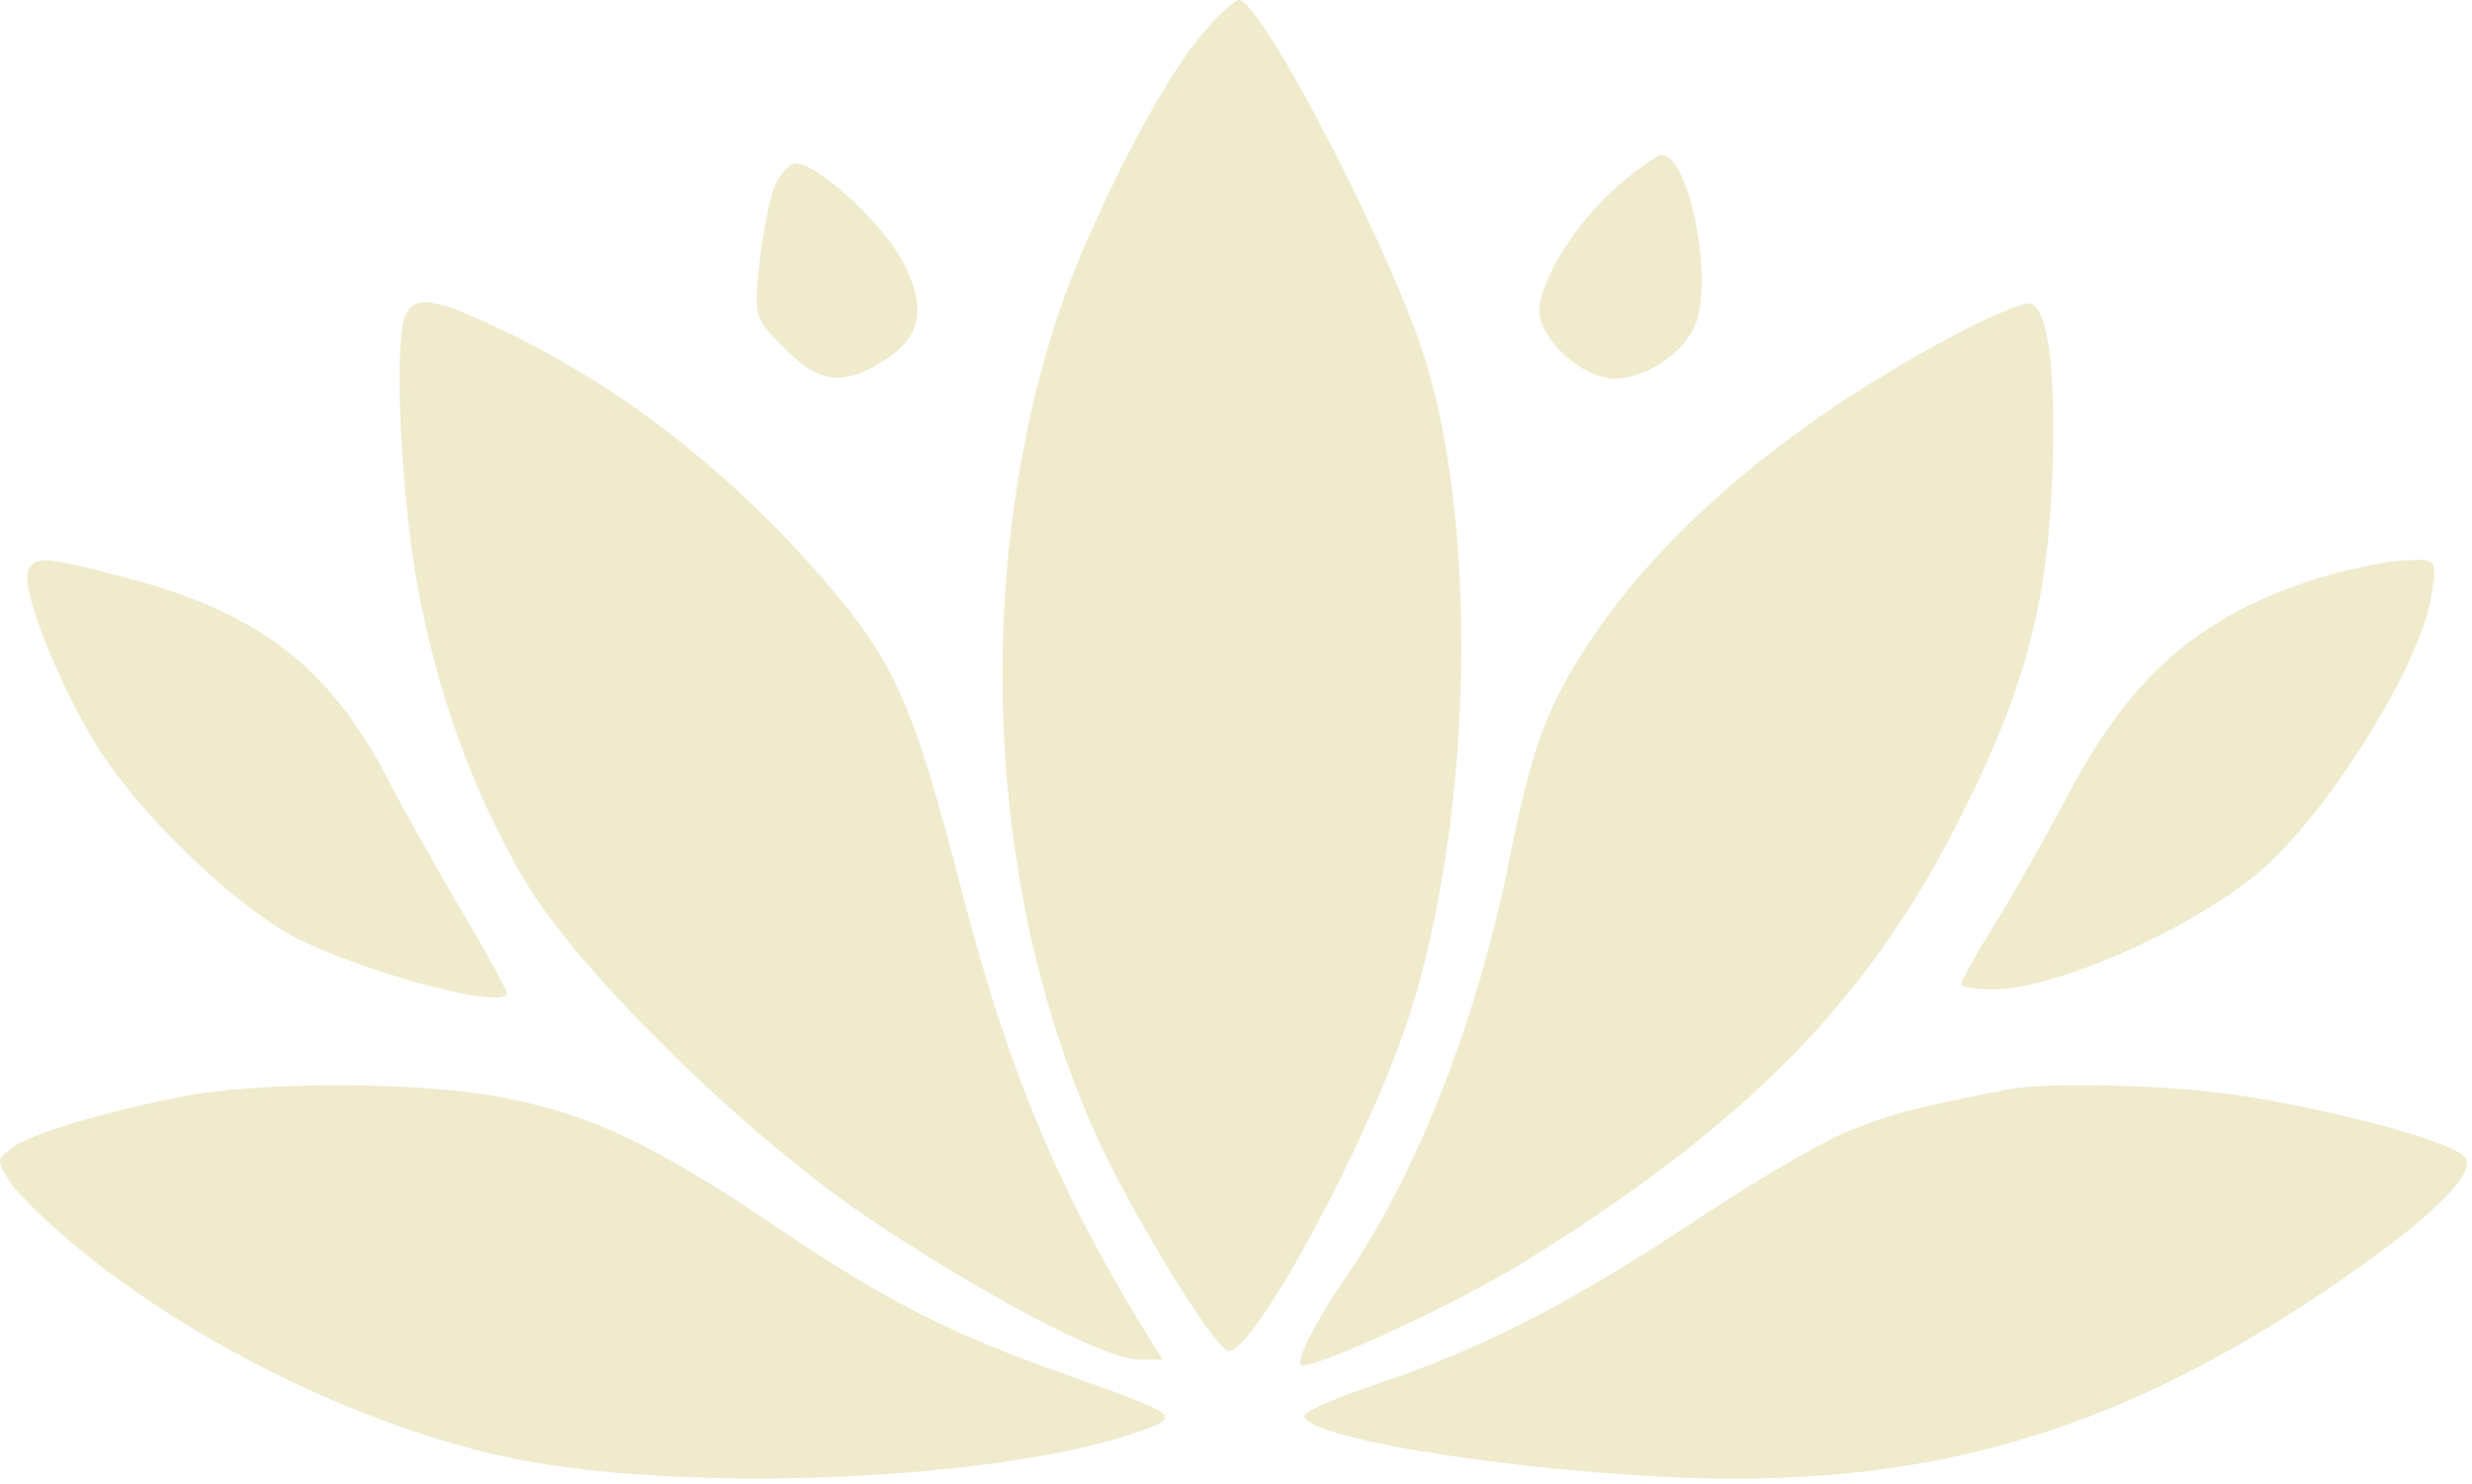 <svg xmlns="http://www.w3.org/2000/svg" width="383" height="230" viewBox="0 0 383 230" fill="none"><path d="M186.235 5.334C179.835 12.667 168.768 34.401 163.968 48.667C149.968 91.067 153.168 142.801 172.102 180.667C178.635 193.467 188.635 209.334 190.368 209.334C194.502 209.334 212.235 176.401 218.368 157.334C227.968 127.467 229.168 82.934 220.902 56.001C215.835 39.334 195.435 0.001 191.968 0.001C191.302 0.001 188.635 2.401 186.235 5.334Z" fill="#F0EBCD"></path><path d="M251.3 28.268C244.767 33.601 238.5 43.335 238.5 48.135C238.5 52.535 245.167 58.668 250.1 58.668C254.9 58.668 260.767 54.801 262.633 50.401C265.567 43.335 261.7 24.001 257.433 24.001C256.9 24.001 254.1 25.868 251.3 28.268Z" fill="#F0EBCD"></path><path d="M120.101 28.668C119.301 30.401 118.234 35.868 117.701 40.534C116.767 49.201 116.901 49.334 121.567 54.001C126.901 59.334 130.501 59.868 136.767 56.001C142.901 52.268 143.701 47.468 139.567 40.001C136.234 34.134 126.634 25.334 123.301 25.334C122.367 25.334 120.901 26.801 120.101 28.668Z" fill="#F0EBCD"></path><path d="M62.768 48.935C60.901 53.601 62.234 79.335 65.168 93.335C68.501 109.601 73.701 123.468 81.434 136.668C89.834 150.801 116.501 176.935 135.834 189.601C153.968 201.601 171.434 210.668 176.501 210.668H180.101L175.834 203.735C163.168 182.535 155.968 164.801 149.168 138.668C141.434 108.801 138.768 102.801 127.434 89.601C112.768 72.801 96.234 60.001 78.234 51.335C67.434 46.135 64.234 45.601 62.768 48.935Z" fill="#F0EBCD"></path><path d="M301.435 52.667C276.901 65.868 257.568 82.267 246.101 99.734C239.568 109.601 237.168 116.401 233.835 133.334C228.901 157.867 219.701 181.601 208.635 197.734C204.101 204.267 200.768 210.801 201.568 211.467C202.635 212.667 226.368 201.734 236.501 195.334C270.368 174.267 288.768 155.601 302.768 128.534C312.901 108.934 316.901 95.334 317.835 76.667C318.768 58.534 317.435 47.601 314.501 47.068C313.435 46.801 307.568 49.334 301.435 52.667Z" fill="#F0EBCD"></path><path d="M4.366 88.534C3.3 91.201 8.5 104.667 14.366 114.534C20.1 124.267 33.166 137.467 43.3 143.867C51.966 149.467 78.5 156.934 78.5 153.867C78.5 153.334 75.3 147.467 71.3 140.801C67.433 134.134 62.233 124.934 59.833 120.267C50.9 103.201 39.833 94.8 19.3 89.467C6.766 86.134 5.3 86.134 4.366 88.534Z" fill="#F0EBCD"></path><path d="M360.503 89.201C341.169 94.934 329.969 104.534 319.836 124.267C316.636 130.267 311.703 138.934 308.903 143.467C306.103 148.001 303.836 152.001 303.836 152.534C303.836 152.934 305.969 153.334 308.503 153.334C318.103 153.334 338.103 144.667 349.303 135.734C359.969 127.201 375.436 102.667 376.769 91.867C377.569 86.667 377.436 86.667 373.036 86.801C370.503 86.801 364.903 88.001 360.503 89.201Z" fill="#F0EBCD"></path><path d="M27.835 170.001C15.701 172.401 4.635 175.734 1.835 177.868C-0.565 179.601 -0.565 179.868 1.568 183.201C2.901 185.068 7.701 189.868 12.368 193.601C29.835 208.001 55.035 220.401 77.035 225.468C104.235 231.734 156.101 229.601 177.835 221.334C182.768 219.468 181.968 218.934 166.101 213.334C147.435 206.801 137.568 201.734 120.901 190.534C101.568 177.468 91.835 172.801 78.235 170.134C65.835 167.601 40.102 167.468 27.835 170.001Z" fill="#F0EBCD"></path><path d="M311.167 168.801C296.767 171.601 292.767 172.668 286.234 175.334C281.967 177.068 270.9 183.601 261.567 189.868C242.767 202.268 229.434 209.068 212.767 214.668C206.767 216.668 201.967 218.801 202.1 219.468C202.634 222.668 230.9 227.468 257.167 228.801C296.9 230.934 326.5 222.668 360.1 200.134C375.3 189.868 383.3 182.534 382.1 179.601C381.3 177.334 364.1 172.534 347.834 169.868C337.3 168.134 317.434 167.601 311.167 168.801Z" fill="#F0EBCD"></path></svg>